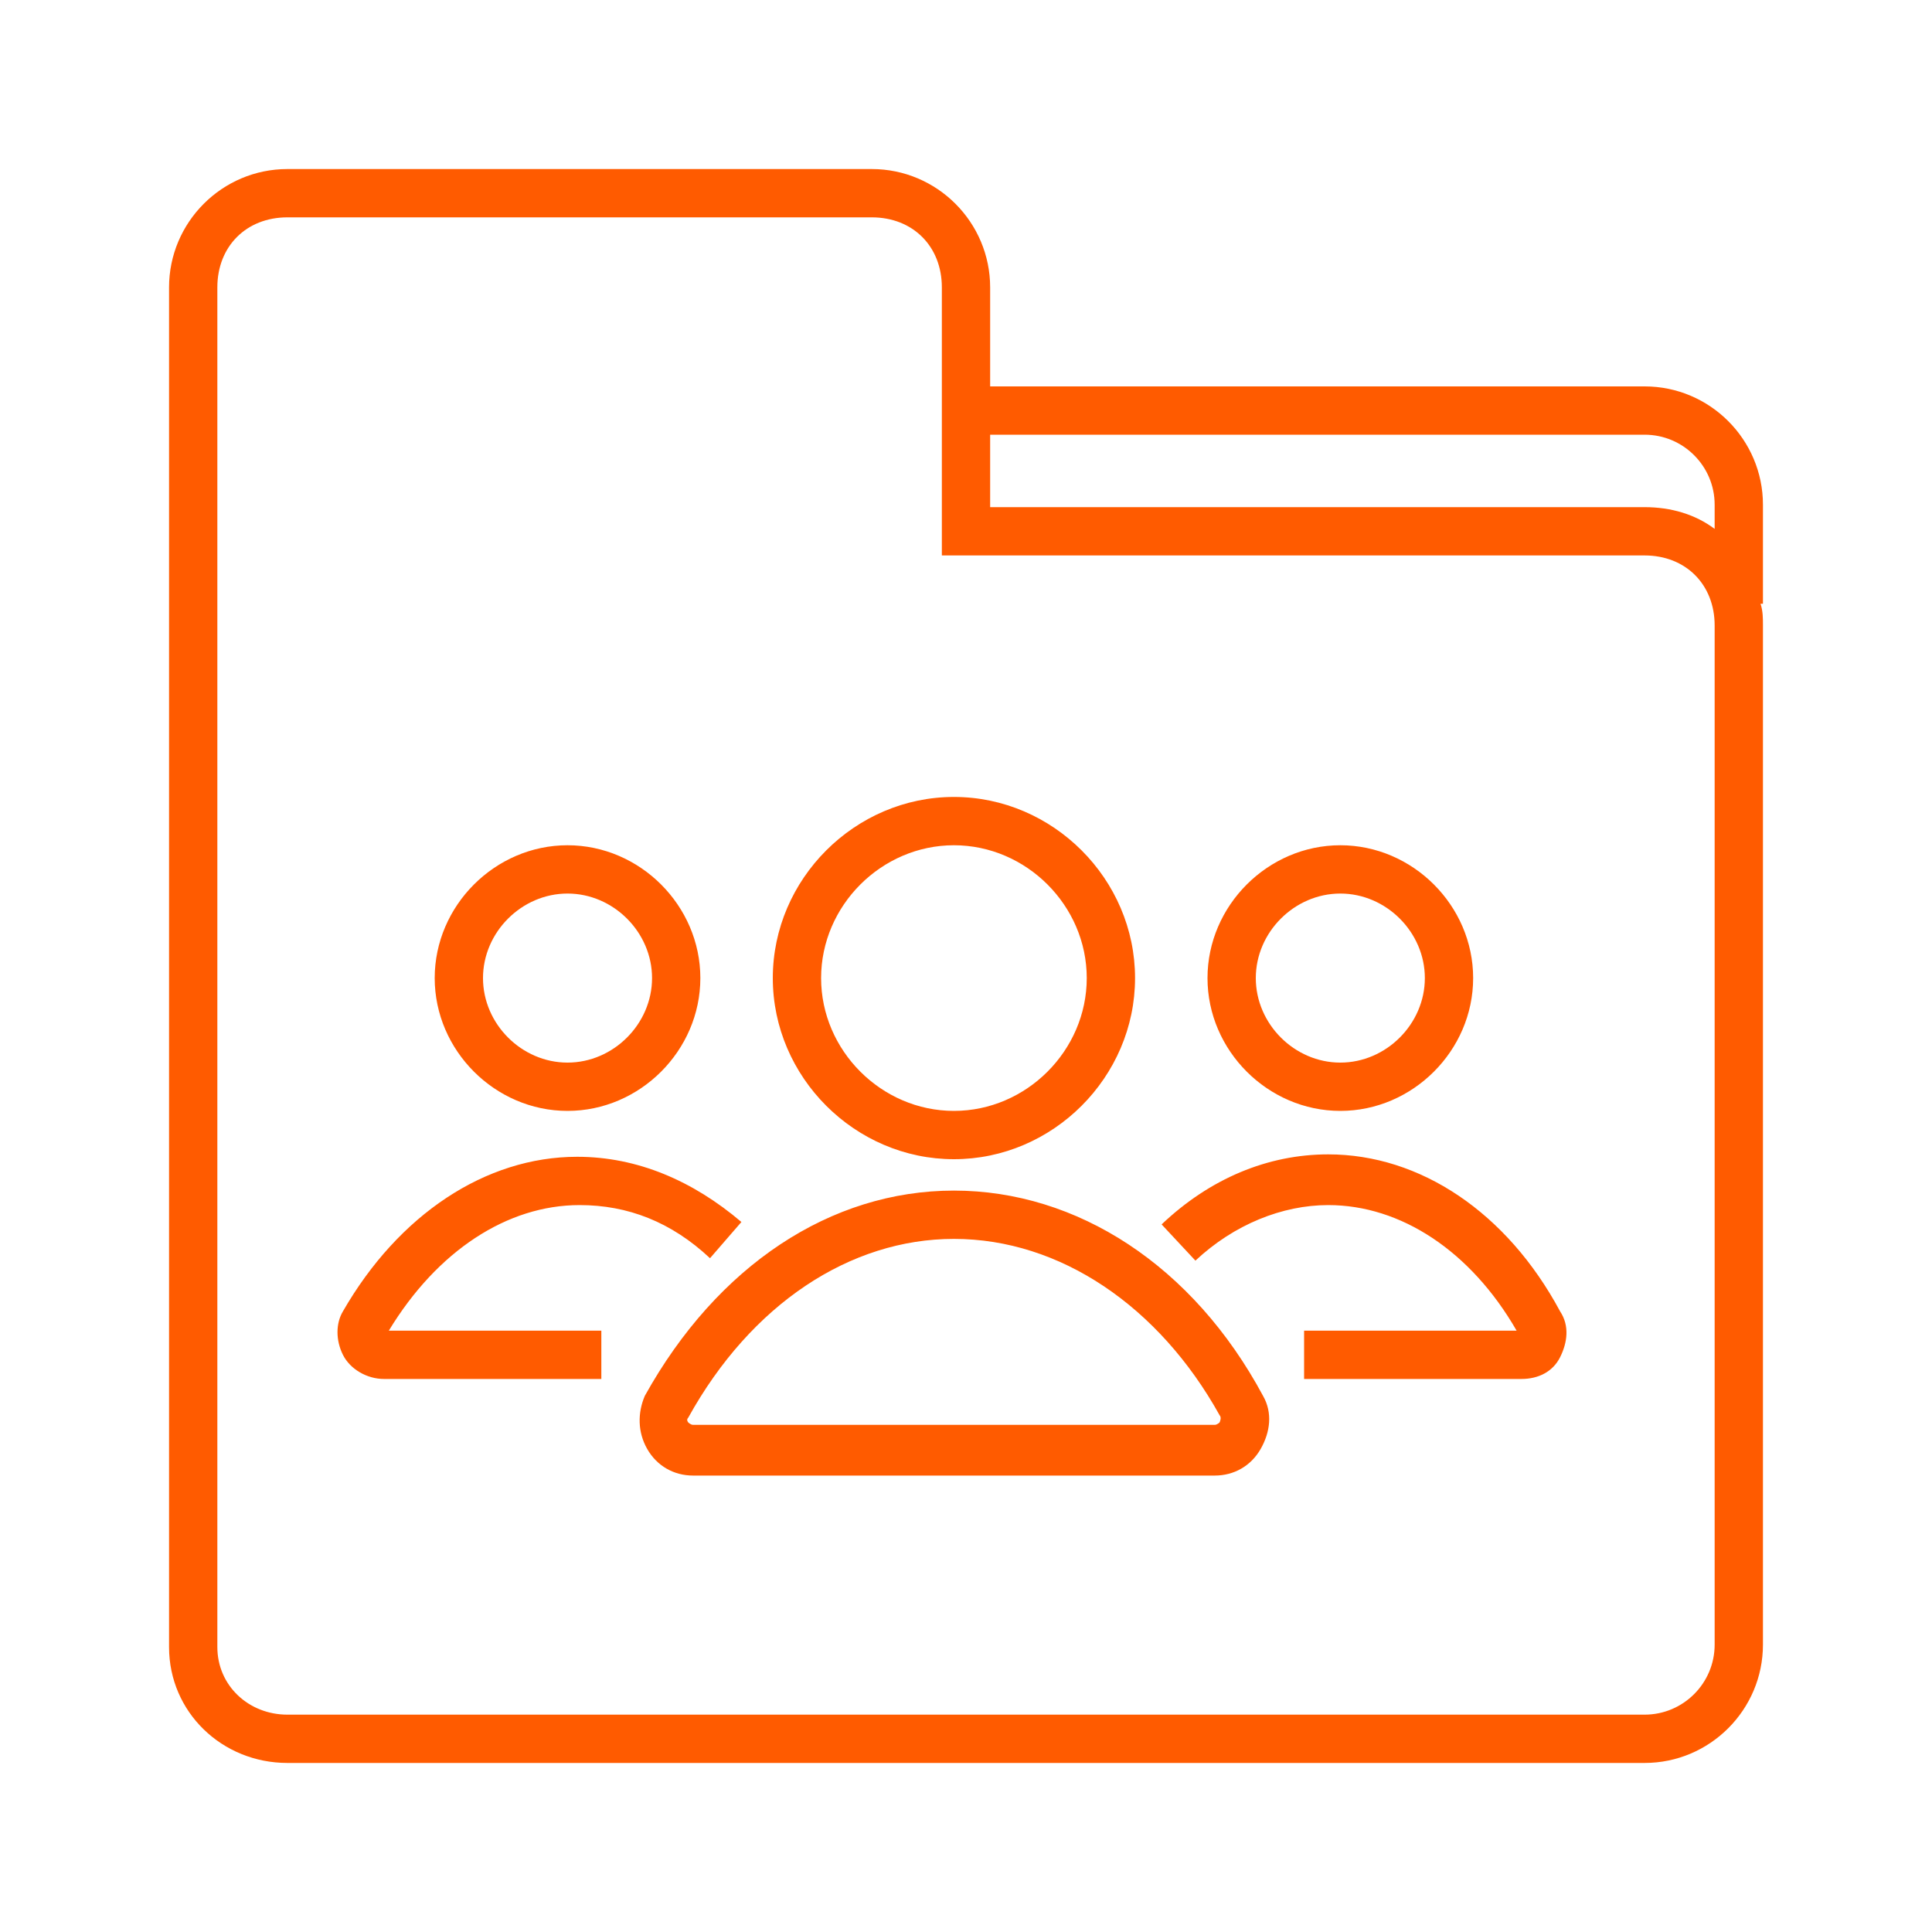 <svg width="80" height="80" fill="none" xmlns="http://www.w3.org/2000/svg"><g clip-path="url(#clip0)" fill="#FF5B00"><path d="M73 20.9c0-2.7-2.2-4.9-4.9-4.9H41v-4.1C41 9.2 38.8 7 36.1 7H11.9C9.2 7 7 9.2 7 11.9v56.3c0 2.7 2.2 4.8 4.9 4.8h56.2c2.7 0 4.9-2.2 4.9-4.9V25.9c0-.3 0-.6-.1-.9h.1v-4.1zM68.1 18c1.6 0 2.9 1.3 2.9 2.9v1c-.8-.6-1.8-.9-2.9-.9H41v-3h27.1zM71 68.1c0 1.6-1.3 2.9-2.9 2.9H11.9C10.3 71 9 69.8 9 68.2V11.9C9 10.2 10.2 9 11.9 9h24.2c1.7 0 2.9 1.2 2.9 2.9V23h29.1c1.7 0 2.9 1.2 2.9 2.9v42.2z"/><path d="M39.5 48c4.1 0 7.5-3.4 7.5-7.5S43.6 33 39.5 33 32 36.4 32 40.5s3.4 7.5 7.5 7.5zm0-13c3 0 5.5 2.5 5.5 5.5S42.5 46 39.5 46 34 43.5 34 40.5s2.5-5.5 5.5-5.5zm0 14.3c-5.1 0-9.8 3.1-12.8 8.5-.3.7-.3 1.5.1 2.2.4.7 1.1 1.1 1.9 1.1h21.6c.8 0 1.5-.4 1.9-1.1.4-.7.5-1.5.1-2.2-2.9-5.4-7.7-8.5-12.8-8.5zm11 9.6s-.1.1-.2.1H28.7c-.1 0-.2-.1-.2-.1s-.1-.1 0-.2c2.6-4.7 6.7-7.4 11-7.4 4.4 0 8.5 2.8 11 7.3.1.1 0 .3 0 .3zM23.5 46c3 0 5.5-2.5 5.5-5.5S26.5 35 23.5 35 18 37.5 18 40.5s2.5 5.5 5.5 5.5zm0-9c1.9 0 3.5 1.6 3.5 3.5S25.4 44 23.5 44 20 42.4 20 40.5s1.6-3.5 3.5-3.5zm.5 12.9c2 0 3.8.7 5.4 2.2l1.3-1.5c-2-1.7-4.3-2.7-6.8-2.7-3.8 0-7.4 2.4-9.7 6.4-.3.5-.3 1.2 0 1.8.3.6 1 1 1.7 1h9v-2h-8.8c2-3.3 4.9-5.2 7.9-5.2zM55.5 46c3 0 5.5-2.5 5.5-5.5S58.5 35 55.5 35 50 37.5 50 40.5s2.5 5.5 5.5 5.5zm0-9c1.9 0 3.5 1.6 3.5 3.5S57.4 44 55.5 44 52 42.4 52 40.5s1.6-3.5 3.5-3.5zM55 47.8c-2.5 0-4.9 1-6.9 2.9l1.4 1.5c1.6-1.5 3.6-2.3 5.5-2.3 3 0 5.9 1.9 7.8 5.2H54v2h9c.7 0 1.3-.3 1.6-.9.3-.6.4-1.3 0-1.9-2.2-4.1-5.8-6.5-9.6-6.5z"/></g><defs><clipPath id="clip0"><path fill="#fff" d="M0 0h80v80H0z"/></clipPath></defs></svg>